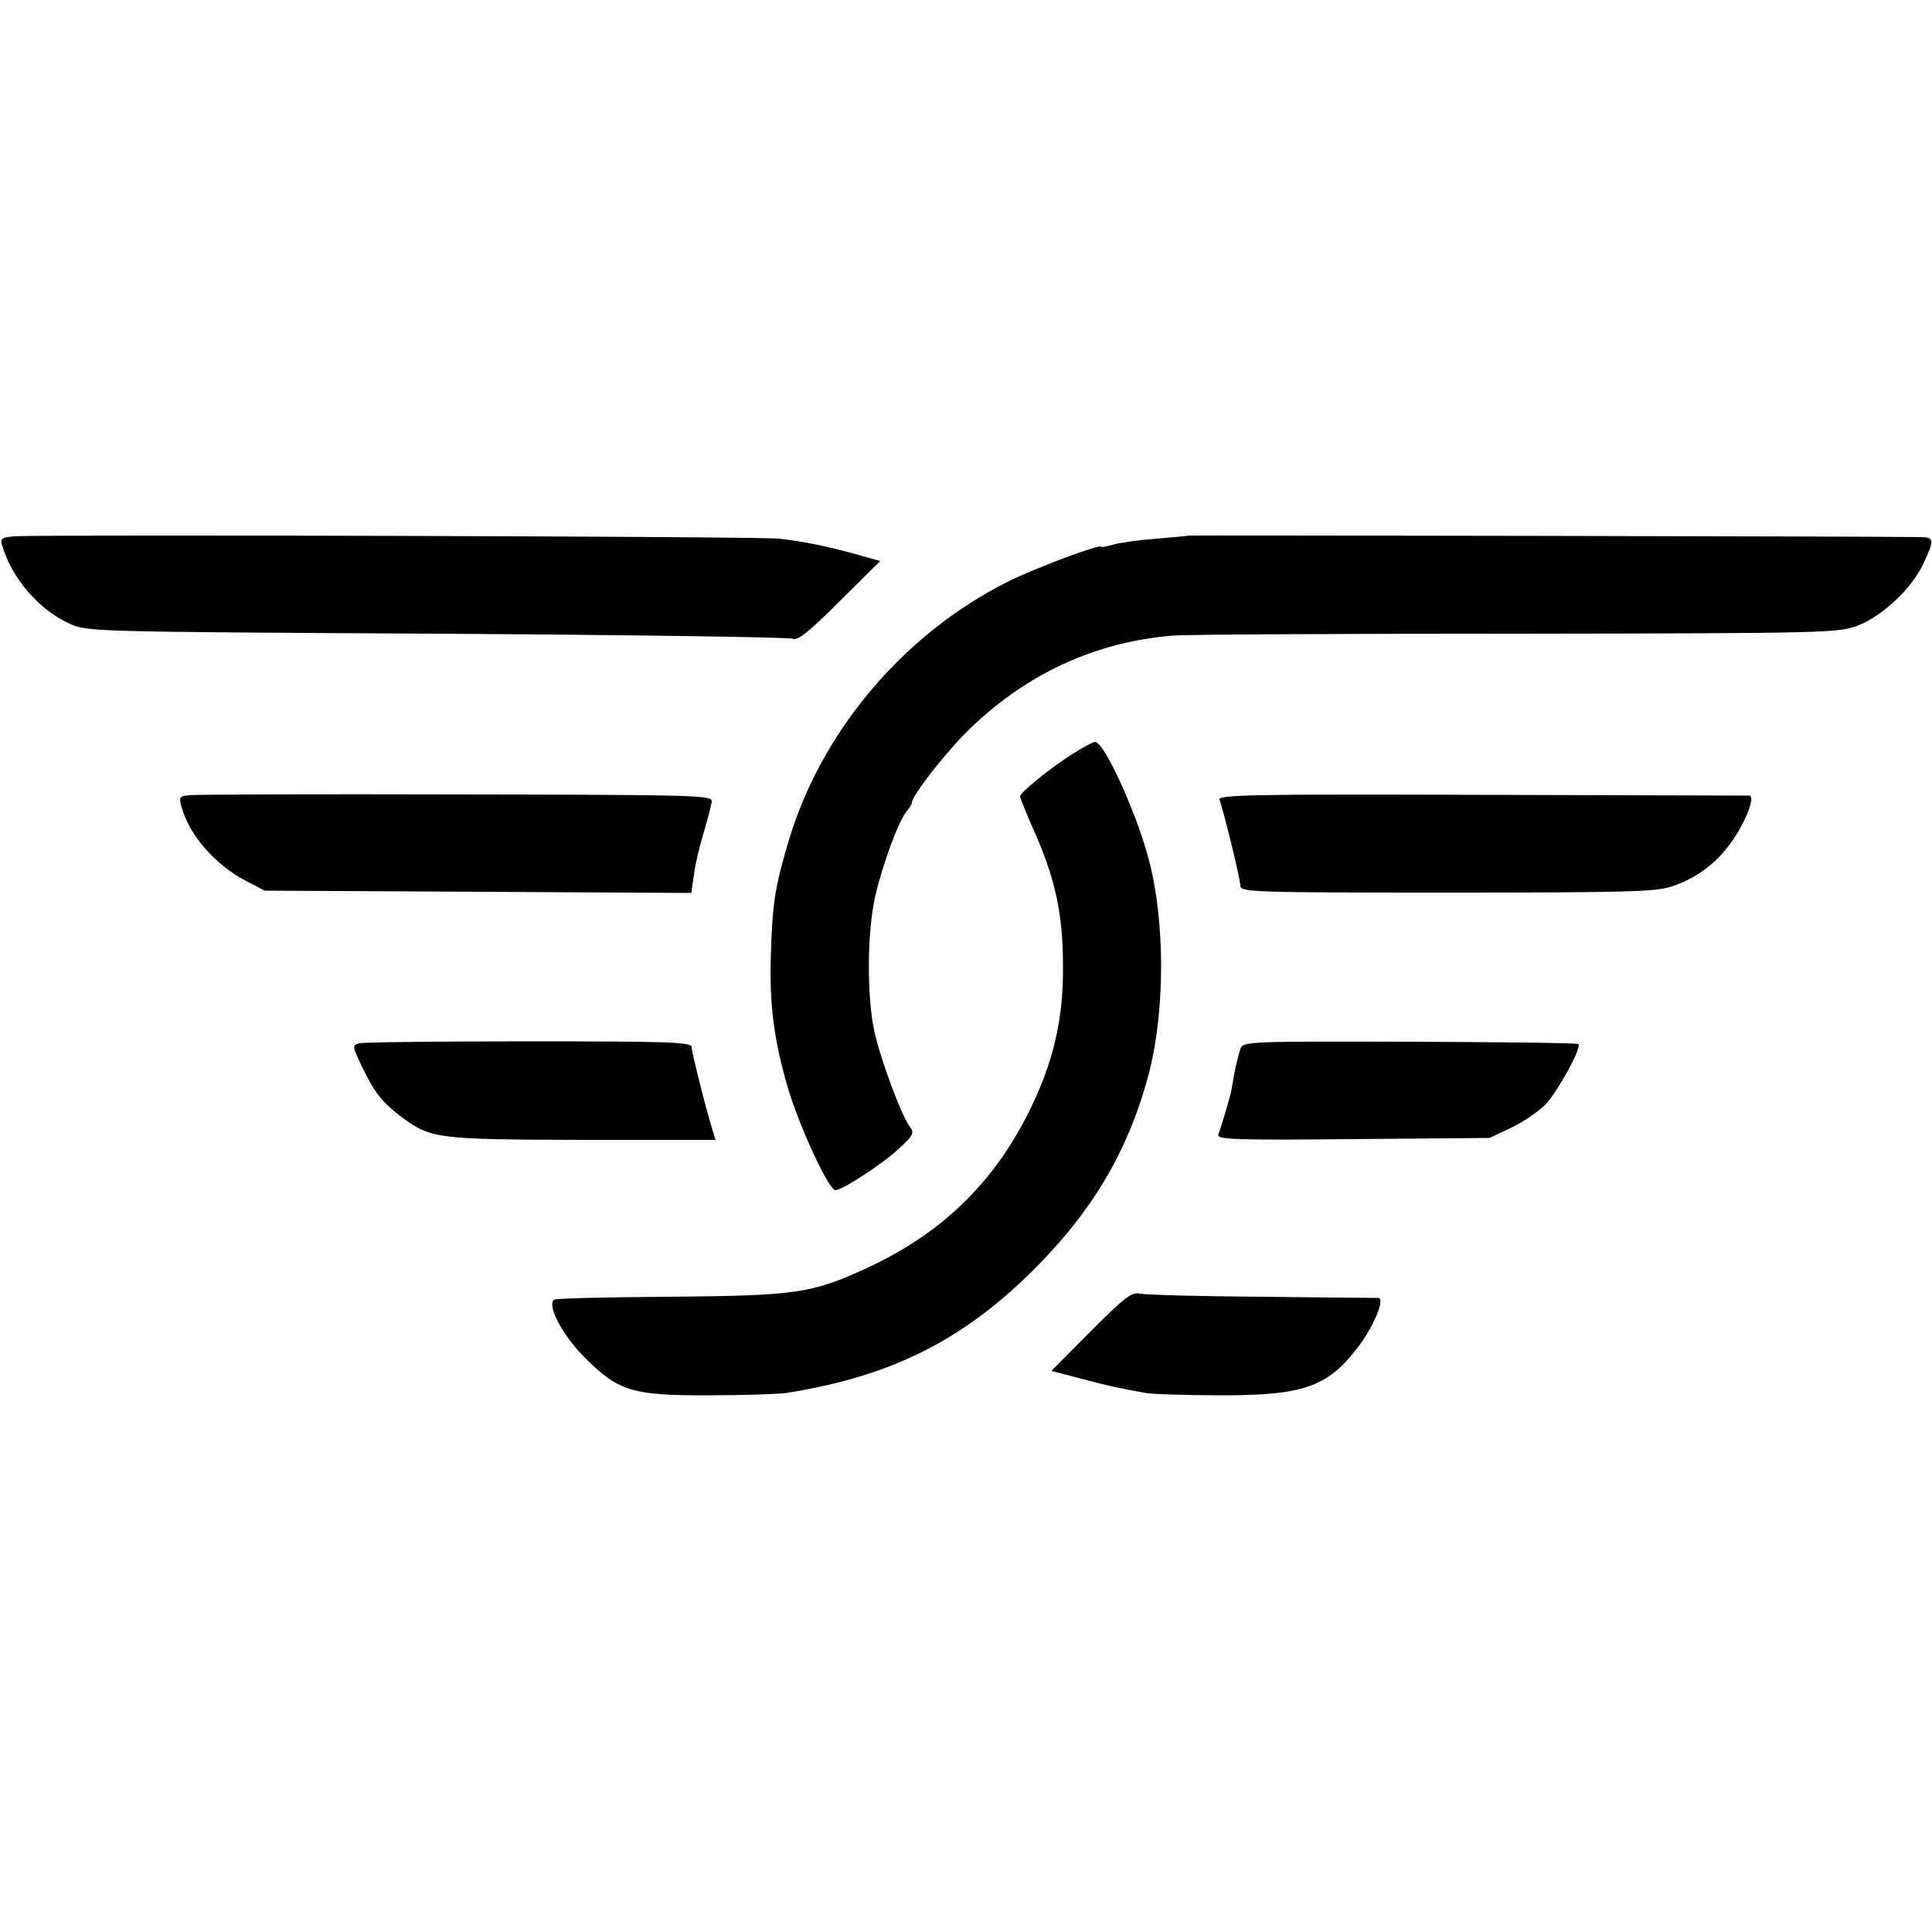 <?xml version="1.0" standalone="no"?>
<!DOCTYPE svg PUBLIC "-//W3C//DTD SVG 20010904//EN"
 "http://www.w3.org/TR/2001/REC-SVG-20010904/DTD/svg10.dtd">
<svg version="1.0" xmlns="http://www.w3.org/2000/svg"
 width="500pt" height="500pt" viewBox="0 0 500 500"
 preserveAspectRatio="xMidYMid meet">
<g transform="translate(0,500) scale(0.1,-0.1)"
fill="#000000" stroke="none">
<path d="M37 3612 c-34 -3 -37 -6 -31 -25 25 -84 94 -164 172 -200 47 -22 50
-22 952 -27 498 -3 912 -9 921 -13 13 -6 42 17 121 96 l106 105 -57 16 c-74
21 -141 35 -206 42 -54 6 -1910 11 -1978 6z"/>
<path d="M3077 3614 c-1 -1 -38 -4 -82 -8 -44 -3 -95 -10 -112 -15 -18 -5 -33
-8 -33 -6 0 9 -173 -56 -241 -90 -274 -137 -490 -395 -572 -685 -32 -109 -38
-152 -42 -280 -4 -126 7 -215 41 -335 27 -98 108 -275 126 -275 18 0 121 67
164 107 38 35 41 41 28 58 -22 30 -75 173 -91 245 -20 91 -19 258 2 350 19 84
61 197 82 221 7 8 13 18 13 22 0 18 89 132 148 189 149 145 328 227 527 243
28 3 426 5 885 5 811 1 837 2 888 21 64 25 140 96 170 161 29 62 28 68 -10 68
-81 2 -1890 5 -1891 4z"/>
<path d="M2776 3049 c-57 -36 -136 -100 -136 -110 0 -4 13 -36 28 -71 63 -138
83 -230 83 -371 1 -137 -26 -250 -89 -376 -92 -184 -226 -313 -415 -401 -147
-68 -185 -73 -515 -76 -161 -1 -296 -4 -299 -8 -17 -17 25 -95 82 -151 86 -86
123 -97 322 -96 87 0 176 3 198 6 267 42 453 134 635 314 158 156 253 317 305
520 40 159 40 386 -1 543 -31 121 -116 308 -140 308 -5 0 -32 -14 -58 -31z"/>
<path d="M488 2942 c-24 -3 -26 -5 -17 -34 20 -70 86 -146 164 -187 l50 -26
552 -3 552 -3 7 48 c3 26 15 75 25 108 10 33 19 69 21 79 3 18 -15 19 -662 20
-366 1 -677 0 -692 -2z"/>
<path d="M3156 2930 c11 -29 54 -205 54 -222 0 -17 32 -18 535 -18 466 0 540
2 582 16 62 21 111 57 149 108 39 52 69 126 51 127 -6 0 -319 1 -695 2 -603 2
-682 0 -676 -13z"/>
<path d="M931 2300 c-21 -5 -20 -6 8 -65 31 -64 51 -89 103 -128 74 -54 92
-56 465 -57 l345 0 -7 22 c-18 58 -55 205 -55 218 0 13 -53 15 -419 15 -231 0
-429 -2 -440 -5z"/>
<path d="M3210 2285 c-4 -11 -11 -40 -16 -65 -4 -25 -8 -47 -9 -50 -6 -24 -27
-94 -32 -106 -5 -13 39 -15 348 -12 l354 3 55 26 c30 14 70 41 89 60 32 33 95
148 86 157 -2 3 -199 5 -436 6 -423 1 -432 1 -439 -19z"/>
<path d="M2823 1555 l-102 -103 77 -20 c72 -19 90 -23 167 -37 17 -3 102 -6
190 -6 215 -1 279 21 356 120 43 55 75 131 56 132 -6 0 -142 1 -302 3 -159 1
-301 5 -315 8 -21 5 -39 -9 -127 -97z"/>
</g>
</svg>
